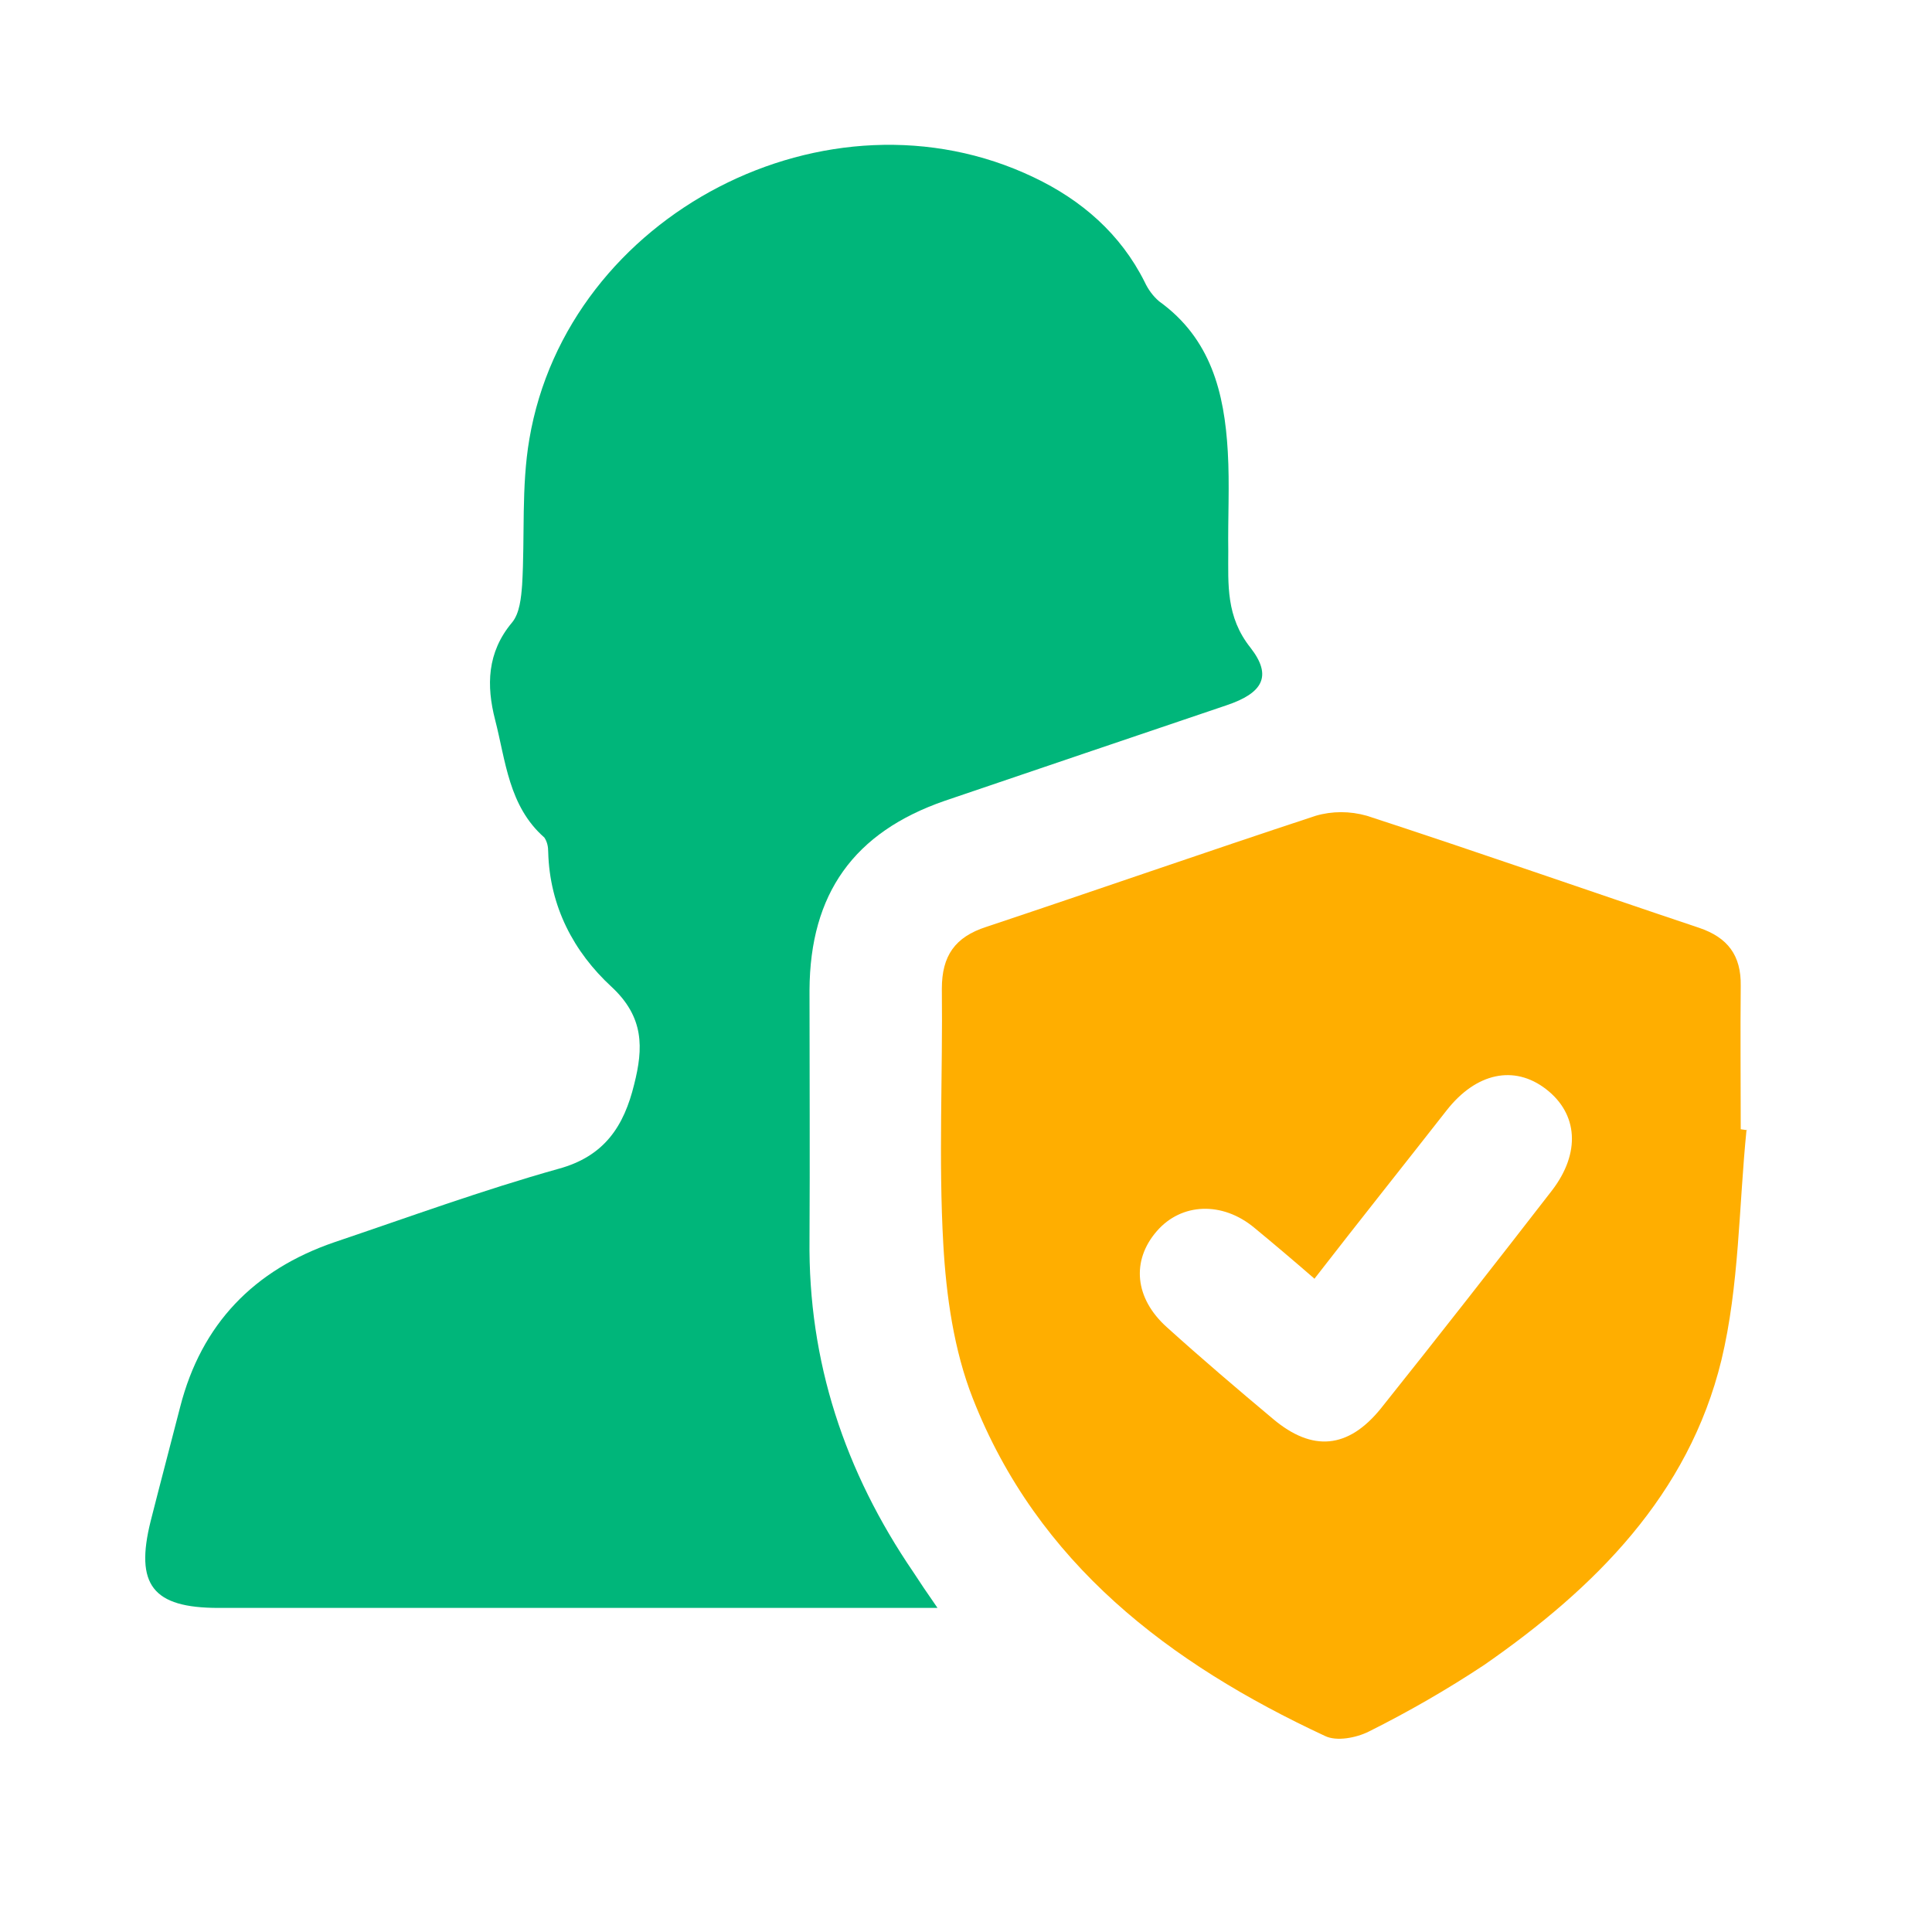 <svg xmlns="http://www.w3.org/2000/svg" viewBox="0 0 40 40"><defs><style>.b{fill:none;}.c{fill:#00b67a;}.d{fill:#ffae00;}</style></defs><path class="c" d="M19.41,33.29H4.52c-1.36,0-1.73-.48-1.4-1.8,.2-.79,.41-1.58,.61-2.36,.44-1.72,1.53-2.84,3.19-3.41,1.54-.52,3.07-1.08,4.64-1.52,.96-.26,1.36-.89,1.57-1.75,.19-.75,.21-1.39-.47-2.02-.78-.72-1.28-1.66-1.31-2.79,0-.11-.02-.21-.08-.3-.74-.65-.8-1.59-1.02-2.44-.18-.7-.17-1.39,.35-2.01,.16-.19,.19-.52,.21-.78,.06-1.01-.02-2.03,.15-3.02,.79-4.66,6.19-7.45,10.44-5.42,.99,.47,1.8,1.17,2.3,2.17,.07,.15,.17,.29,.3,.4,1.07,.77,1.35,1.89,1.42,3.11,.04,.69,0,1.38,.01,2.06,0,.69-.05,1.36,.46,2,.46,.59,.25,.94-.49,1.19-1.95,.66-3.9,1.32-5.84,1.98-1.88,.65-2.79,1.92-2.8,3.92,0,1.72,.01,3.44,0,5.16-.03,2.53,.73,4.81,2.15,6.89,.13,.2,.27,.41,.5,.74Z"/><path class="d" d="M36.16,23.39c-.16,1.59-.15,3.23-.52,4.77-.68,2.79-2.62,4.72-4.91,6.31-.77,.51-1.57,.97-2.39,1.38-.26,.13-.67,.21-.91,.09-3.22-1.5-5.95-3.57-7.29-6.99-.39-.99-.55-2.12-.61-3.19-.1-1.76-.01-3.52-.03-5.29,0-.68,.27-1.07,.92-1.28,2.28-.76,4.54-1.55,6.82-2.3,.34-.1,.71-.1,1.06,0,2.3,.75,4.58,1.55,6.88,2.32,.59,.2,.87,.57,.86,1.2-.01,.99,0,1.98,0,2.97l.14,.02Zm-8.95,3.08c-.45-.39-.84-.72-1.24-1.05-.66-.55-1.51-.52-2.02,.07-.53,.61-.46,1.39,.21,1.99,.72,.65,1.46,1.28,2.2,1.9,.81,.68,1.55,.62,2.23-.22,1.19-1.49,2.37-3,3.54-4.51,.6-.78,.54-1.59-.12-2.1-.66-.51-1.45-.34-2.06,.44-.9,1.15-1.81,2.29-2.74,3.49Z"/><rect class="b" width="40" height="40"/></svg>